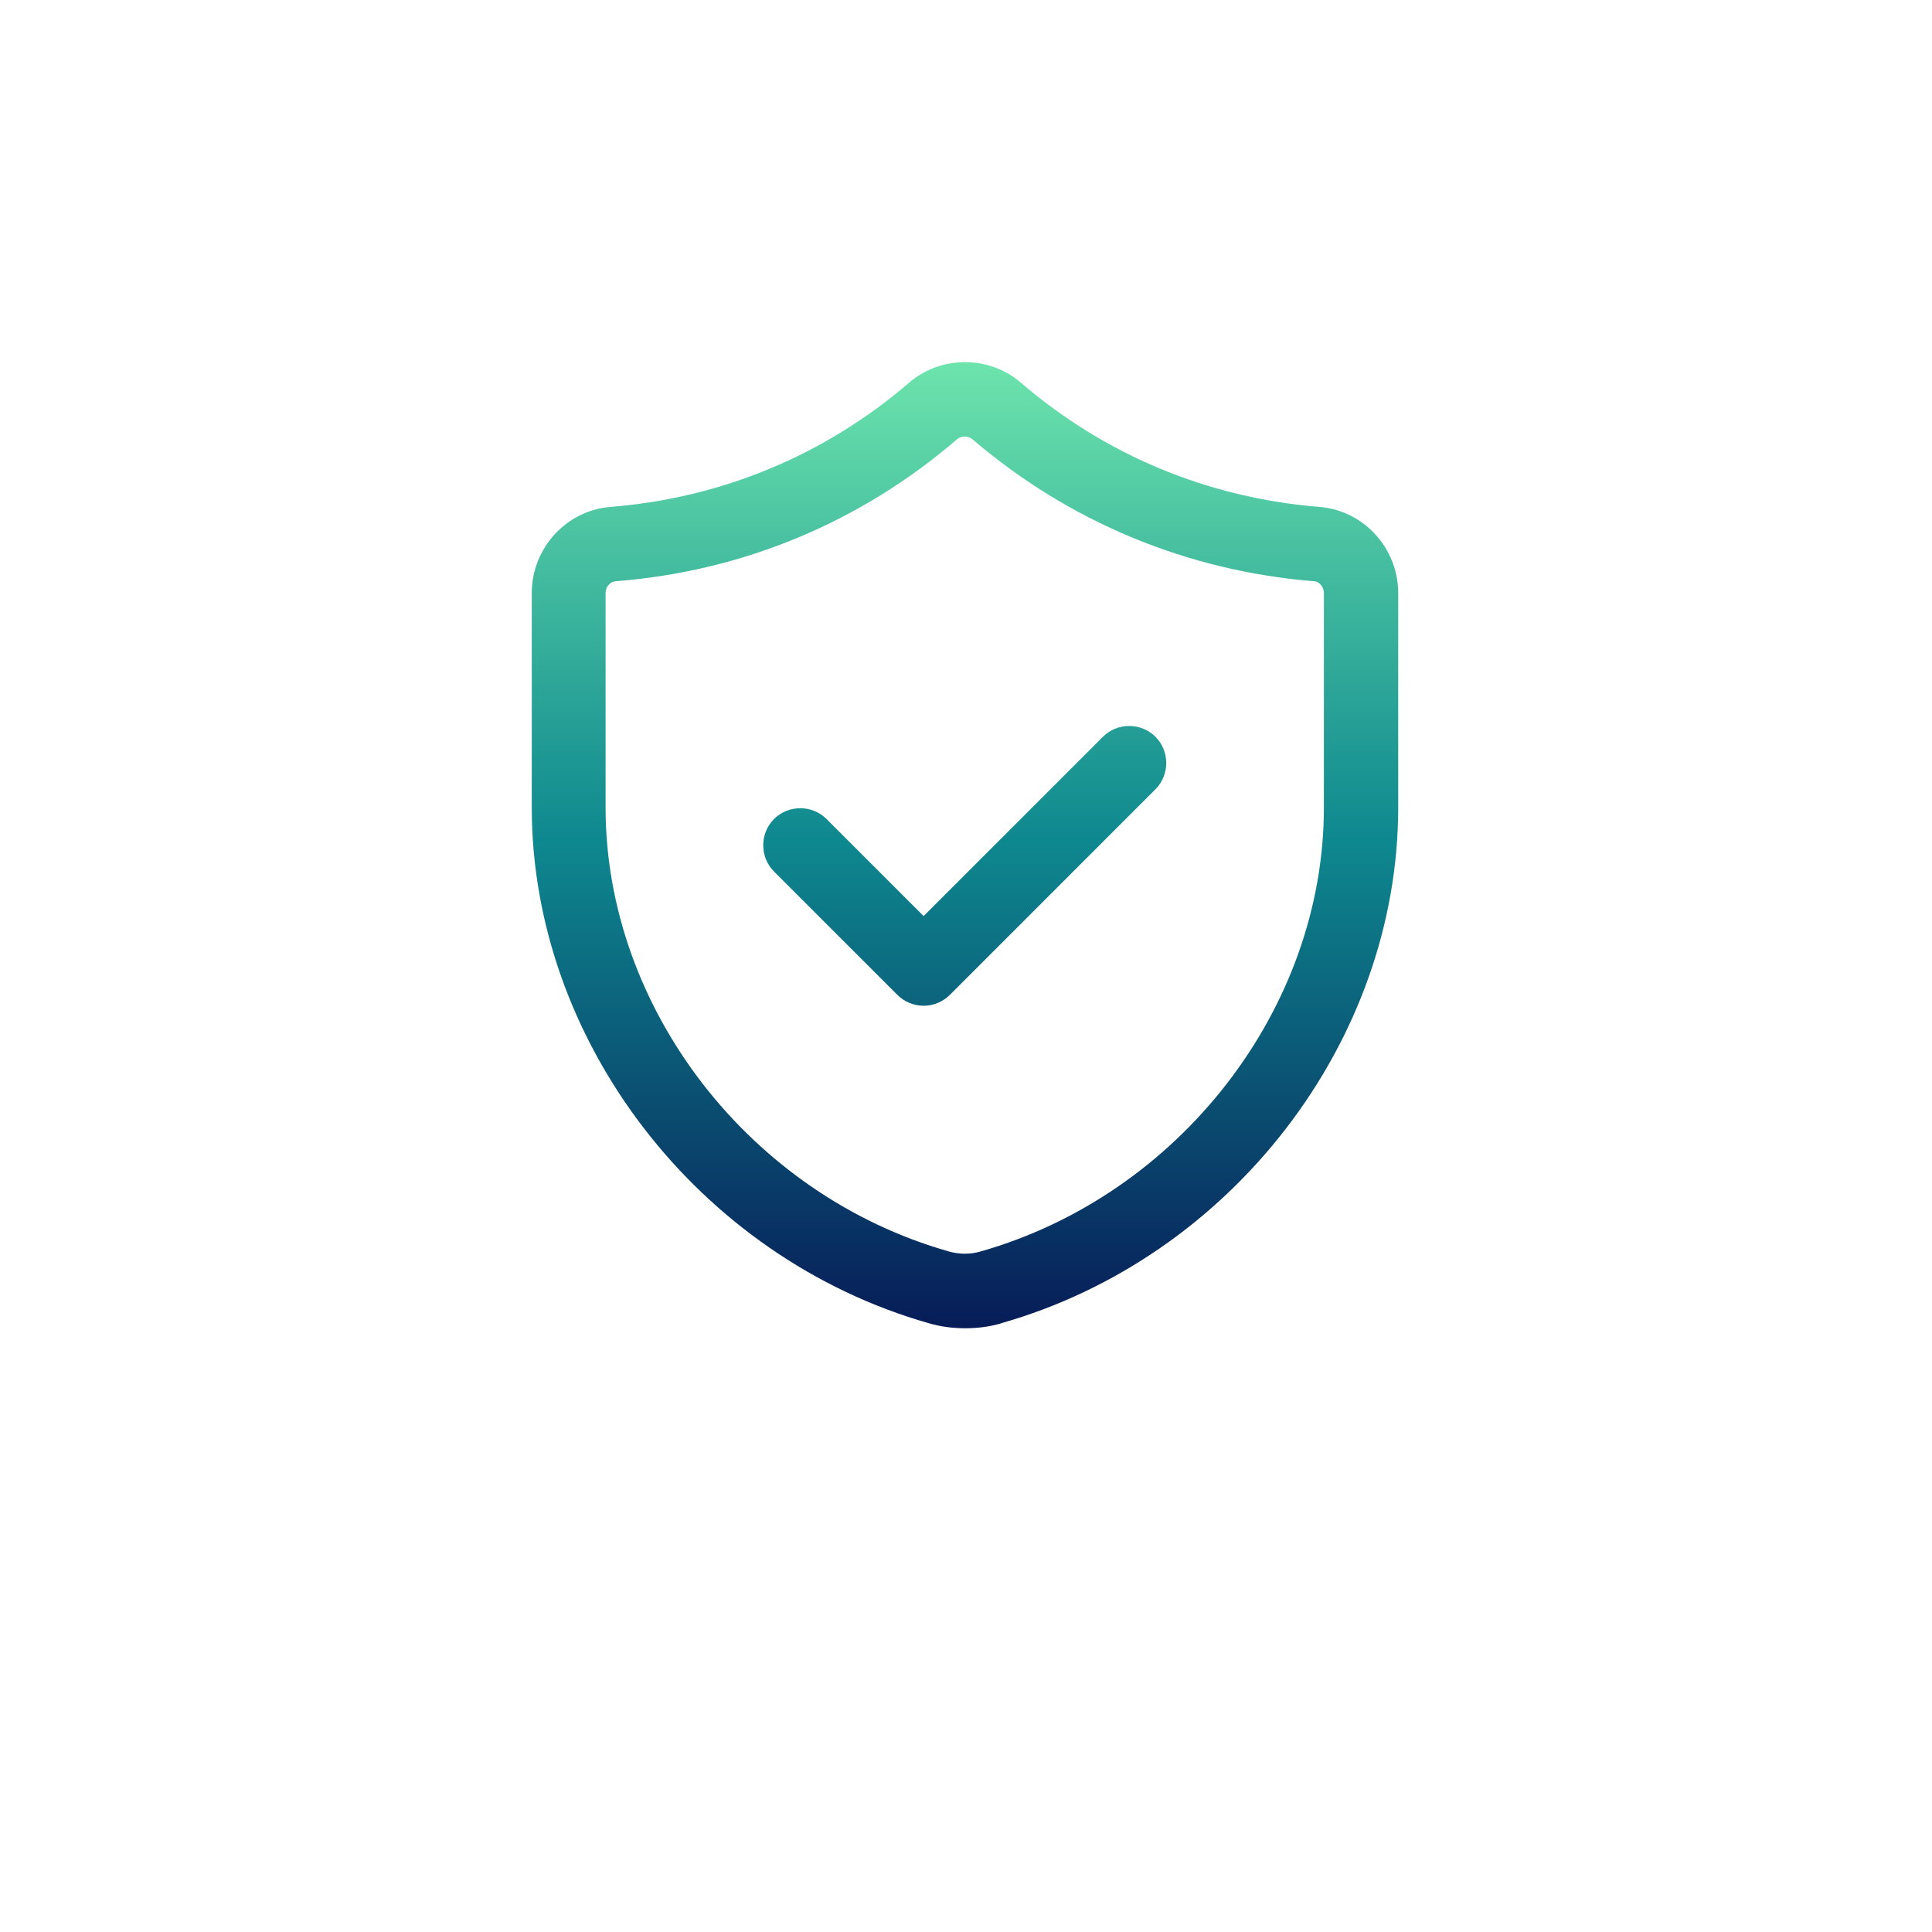 <svg width="160" height="160" viewBox="0 0 160 160" fill="none" xmlns="http://www.w3.org/2000/svg">
<g filter="url(#filter0_d_6790_1589)">
<circle cx="80" cy="70" r="60" fill="white"/>
</g>
<g clip-path="url(#clip0_6790_1589)">
<path d="M76.49 83.292C75.67 83.292 74.89 82.964 74.316 82.39L64.101 72.174C62.911 70.985 62.911 69.015 64.101 67.826C65.29 66.636 67.26 66.636 68.449 67.826L76.49 75.867L91.342 61.015C92.531 59.826 94.501 59.826 95.69 61.015C96.88 62.205 96.88 64.174 95.69 65.364L78.665 82.39C78.09 82.964 77.311 83.292 76.49 83.292ZM82.89 109.59C101.967 104.174 115.793 86.246 115.793 66.882V49.118C115.793 45.385 112.921 42.267 109.27 41.98C100.08 41.241 91.547 37.713 84.531 31.682C81.906 29.426 77.926 29.426 75.301 31.682C68.285 37.713 59.752 41.241 50.562 41.98C46.911 42.267 44.039 45.385 44.039 49.118V66.882C44.039 86.205 57.865 104.174 76.942 109.59C77.926 109.877 78.911 110 79.936 110C80.962 110 81.947 109.877 82.931 109.59H82.89ZM80.511 36.359C88.511 43.21 98.275 47.272 108.778 48.133C109.27 48.133 109.639 48.626 109.639 49.118V66.882C109.639 83.538 97.66 98.964 81.208 103.641C80.388 103.887 79.444 103.887 78.583 103.641C62.09 98.964 50.152 83.497 50.152 66.882V49.118C50.152 48.585 50.521 48.174 51.013 48.133C61.516 47.313 71.28 43.251 79.28 36.359C79.444 36.236 79.649 36.154 79.895 36.154C80.142 36.154 80.347 36.236 80.511 36.359Z" fill="url(#paint0_linear_6790_1589)"/>
</g>
<defs>
<filter id="filter0_d_6790_1589" x="0" y="0" width="160" height="160" filterUnits="userSpaceOnUse" color-interpolation-filters="sRGB">
<feFlood flood-opacity="0" result="BackgroundImageFix"/>
<feColorMatrix in="SourceAlpha" type="matrix" values="0 0 0 0 0 0 0 0 0 0 0 0 0 0 0 0 0 0 127 0" result="hardAlpha"/>
<feOffset dy="10"/>
<feGaussianBlur stdDeviation="10"/>
<feComposite in2="hardAlpha" operator="out"/>
<feColorMatrix type="matrix" values="0 0 0 0 0.229 0 0 0 0 0.229 0 0 0 0 0.229 0 0 0 0.1 0"/>
<feBlend mode="normal" in2="BackgroundImageFix" result="effect1_dropShadow_6790_1589"/>
<feBlend mode="normal" in="SourceGraphic" in2="effect1_dropShadow_6790_1589" result="shape"/>
</filter>
<linearGradient id="paint0_linear_6790_1589" x1="79.426" y1="30" x2="79.426" y2="110" gradientUnits="userSpaceOnUse">
<stop stop-color="#6DE4AC"/>
<stop offset="0.495" stop-color="#0E888F"/>
<stop offset="1" stop-color="#071C58"/>
</linearGradient>
<clipPath id="clip0_6790_1589">
<rect width="71.795" height="80" fill="white" transform="translate(44 30)"/>
</clipPath>
</defs>
</svg>
